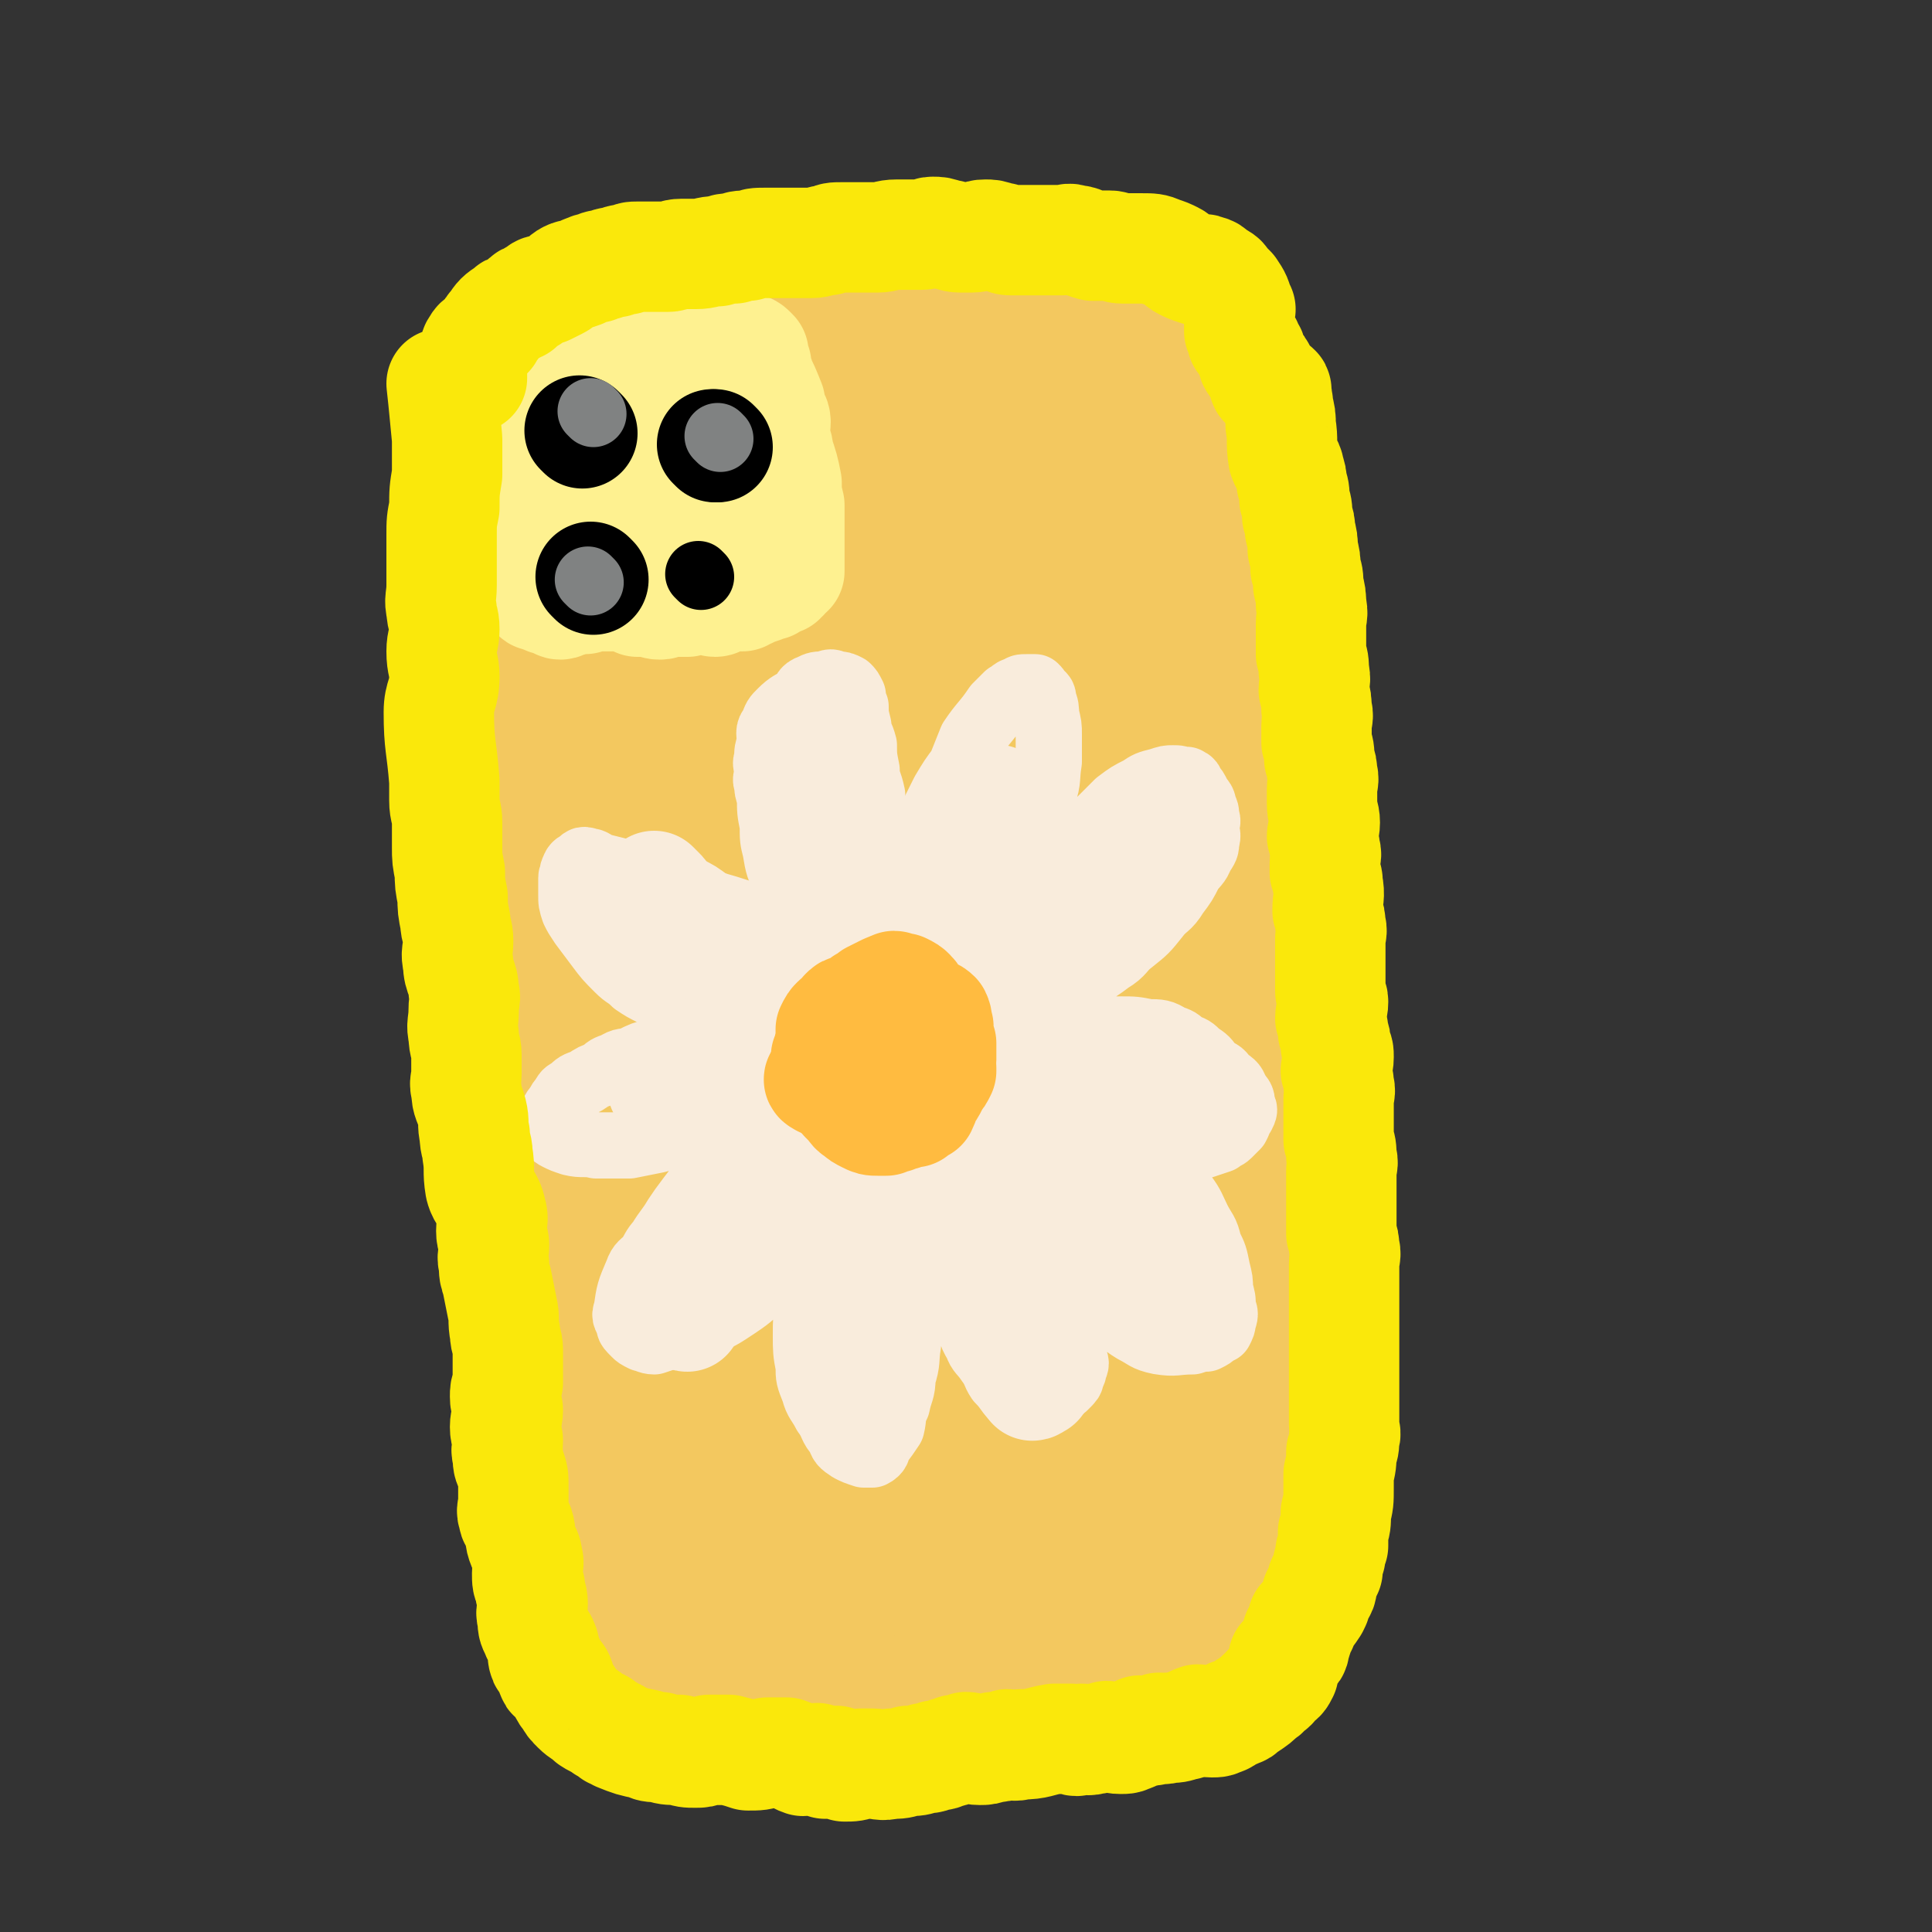 <svg viewBox='0 0 700 700' version='1.1' xmlns='http://www.w3.org/2000/svg' xmlns:xlink='http://www.w3.org/1999/xlink'><rect x="0" y="0" width="700" height="700" fill="#333333" stroke="none"/><g fill='none' stroke='rgb(243,200,95)' stroke-width='80' stroke-linecap='round' stroke-linejoin='round'><path d='M202,193c0,0 -1,-1 -1,-1 1,8 2,9 3,18 1,7 1,7 2,14 1,6 2,6 1,13 -1,5 -3,5 -4,9 0,5 1,5 2,9 0,4 0,4 1,8 0,4 -1,4 0,8 0,6 1,6 2,12 0,5 0,5 1,9 0,4 0,4 0,8 0,5 0,5 0,10 0,3 -1,3 0,6 0,7 1,7 2,14 0,4 0,4 0,8 0,5 -1,5 0,9 0,4 1,4 1,7 1,14 0,14 1,28 0,3 1,3 1,6 0,5 0,5 0,9 0,8 -1,8 0,15 0,6 0,6 1,11 0,4 0,4 1,8 0,4 0,4 1,8 0,5 1,5 1,10 0,5 -1,5 -1,10 0,4 0,3 1,7 0,5 1,5 1,10 0,4 -1,4 -1,9 -1,3 0,3 0,7 0,6 -1,6 -1,12 0,4 1,4 1,8 0,4 -1,4 0,7 0,3 1,3 1,5 0,4 0,4 0,8 0,3 -1,3 0,6 0,3 1,3 1,6 0,3 -1,3 -1,6 -1,2 0,2 0,5 0,2 -1,3 0,5 0,4 1,4 2,8 1,3 1,3 2,6 0,2 0,2 1,4 1,2 1,1 2,3 1,2 1,2 3,4 1,1 1,2 3,3 3,1 3,1 6,2 3,1 3,1 6,2 4,1 4,1 8,2 3,0 3,0 6,1 2,0 2,0 5,1 3,0 3,-1 7,0 3,0 3,1 6,2 3,0 4,-1 7,-1 2,-1 2,-1 4,-1 2,-1 3,-1 5,-1 3,0 3,0 5,1 3,0 3,0 6,0 2,0 2,0 5,0 2,-1 2,-1 5,-2 3,0 3,0 6,1 2,0 2,0 4,0 3,-1 3,-1 7,-2 2,0 2,0 4,0 3,-1 3,0 5,0 2,-1 2,0 4,0 3,0 3,0 5,0 2,-1 2,-1 4,-2 2,0 2,0 4,-1 2,0 3,1 5,1 3,-1 3,-1 5,-1 2,-1 2,-1 5,-1 1,0 1,1 2,1 2,0 2,0 3,0 2,0 2,0 3,0 5,-1 5,-1 10,-1 1,-1 1,-1 3,-1 2,-1 2,0 4,0 2,0 2,0 4,0 2,0 2,0 4,0 1,-1 1,-1 2,-1 2,-1 2,-1 3,-1 2,-1 2,-1 3,-1 2,-1 2,-1 3,-1 2,-1 1,-2 2,-2 2,-1 2,-1 4,-1 2,-1 2,-1 4,-2 2,-1 2,-1 3,-2 2,-2 1,-2 2,-3 1,-1 1,-1 1,-2 1,-1 1,-1 1,-1 1,-2 1,-2 1,-3 1,-2 1,-2 2,-3 1,-2 2,-2 2,-3 1,-3 1,-3 1,-6 1,-2 1,-2 1,-5 1,-2 1,-2 1,-3 1,-2 1,-2 1,-3 1,-3 1,-3 1,-6 1,-2 1,-2 1,-4 1,-3 1,-3 1,-5 1,-3 0,-3 0,-6 0,-4 0,-4 0,-9 0,-4 0,-4 0,-9 0,-3 0,-3 0,-7 1,-5 1,-5 1,-10 1,-7 0,-7 0,-13 0,-5 1,-5 0,-10 0,-3 0,-3 -1,-6 0,-4 -1,-4 -1,-7 0,-5 1,-5 1,-9 1,-4 1,-4 0,-8 0,-5 0,-5 -1,-10 0,-5 0,-5 -1,-9 0,-4 -1,-4 -1,-8 0,-4 1,-4 1,-7 0,-3 0,-3 -1,-6 0,-4 0,-4 -1,-7 0,-4 1,-4 0,-8 0,-4 -1,-4 -1,-8 0,-4 1,-4 1,-8 0,-5 0,-5 -1,-9 0,-5 -1,-5 -1,-10 0,-5 1,-5 1,-9 0,-5 0,-5 -1,-10 0,-4 -1,-4 -2,-8 0,-5 1,-5 1,-10 0,-6 0,-6 -1,-11 0,-6 0,-6 -1,-11 0,-4 -1,-4 -1,-9 0,-4 1,-4 1,-8 1,-5 1,-5 0,-9 0,-4 0,-4 -1,-7 0,-3 0,-3 -1,-6 0,-7 1,-7 0,-14 0,-3 -1,-3 -1,-6 0,-4 1,-4 1,-7 1,-3 1,-3 1,-6 0,-4 0,-4 -1,-8 0,-4 -1,-4 -1,-7 0,-3 1,-3 1,-5 1,-3 0,-3 0,-6 0,-3 0,-3 0,-6 0,-3 0,-3 0,-5 0,-3 0,-3 0,-6 0,-4 1,-4 0,-8 0,-5 -1,-5 -2,-10 0,-4 0,-4 -1,-7 0,-2 0,-2 -1,-4 0,-1 0,-1 -2,-2 0,-1 -1,-1 -2,-1 0,0 0,-1 0,-1 -1,0 -1,0 -2,0 -1,0 -1,0 -2,0 -1,0 -1,0 -3,0 -1,0 -1,0 -2,0 -1,0 -1,0 -2,0 -1,0 -1,-1 -2,-1 -3,-1 -3,0 -6,-1 -5,-1 -5,0 -10,-2 -6,-3 -6,-4 -13,-7 -4,-2 -4,-2 -8,-4 -1,-1 -1,-1 -2,-1 -2,0 -2,0 -3,0 -3,0 -3,0 -7,0 -5,0 -5,-1 -10,-1 -4,-1 -4,-1 -8,-1 -3,0 -3,1 -5,1 -2,0 -2,0 -4,0 -4,0 -4,0 -8,1 -5,0 -5,1 -10,1 -4,0 -4,0 -8,0 -3,0 -3,-1 -5,-1 -2,0 -2,1 -4,1 -2,0 -2,0 -4,0 -3,0 -3,-1 -6,0 -4,0 -4,1 -8,2 -4,1 -4,0 -8,1 -4,0 -4,0 -8,1 -1,0 -1,1 -3,1 -2,0 -2,0 -4,0 -3,0 -3,0 -5,1 -3,0 -3,0 -5,1 -3,1 -3,1 -6,2 -3,1 -3,0 -6,1 -2,1 -2,1 -4,3 -2,1 -2,1 -3,2 -2,1 -2,1 -4,2 -2,0 -2,0 -3,1 -1,1 -1,1 -2,2 -2,1 -2,1 -3,3 -2,3 -2,3 -3,6 -2,3 -2,3 -3,6 -2,6 -2,7 -2,14 -1,4 0,4 0,9 0,6 -1,6 0,11 0,8 0,8 1,16 0,9 0,9 1,19 0,9 0,9 1,19 0,9 1,9 2,19 1,11 1,11 3,22 1,12 1,12 3,24 1,14 1,14 3,27 1,12 1,12 3,23 1,12 1,12 3,24 1,12 1,12 3,24 1,13 1,13 3,26 1,13 0,13 2,25 1,14 0,15 3,29 2,12 4,12 7,25 3,12 2,12 4,23 2,9 2,10 5,19 1,5 2,5 5,11 1,3 1,3 4,6 2,1 3,2 5,2 4,-1 5,-1 8,-4 5,-6 6,-6 8,-14 4,-13 2,-14 4,-29 2,-32 2,-32 3,-65 2,-39 2,-39 4,-78 1,-33 0,-33 2,-65 1,-30 3,-30 4,-60 0,-17 -1,-17 -2,-34 -1,-12 -2,-12 -4,-24 -2,-6 -2,-6 -4,-11 -2,-2 -2,-2 -4,-3 -1,-1 -2,-1 -2,0 -1,2 -1,3 -1,6 -3,21 -3,21 -4,41 -3,38 -6,38 -4,77 1,34 4,34 9,67 4,28 4,28 8,56 5,26 4,26 9,51 5,19 5,19 11,37 4,11 4,12 11,22 4,6 5,7 12,10 3,1 4,0 6,-2 3,-3 2,-4 2,-8 3,-17 2,-17 3,-34 3,-32 5,-32 7,-63 1,-26 0,-26 0,-53 1,-26 2,-26 2,-52 1,-28 1,-28 0,-57 0,-24 1,-24 -1,-49 -1,-13 -1,-13 -4,-25 -2,-5 -3,-6 -6,-9 -2,-1 -4,-1 -4,1 -3,7 -3,9 -4,17 -3,29 -4,29 -5,58 -3,39 -3,39 -2,78 0,33 1,33 5,67 3,25 1,26 9,49 6,20 7,23 19,38 4,5 8,4 12,2 4,-2 3,-4 3,-8 1,-8 0,-9 0,-17 2,-21 2,-21 3,-41 2,-33 2,-33 2,-66 1,-25 1,-25 -1,-49 -1,-28 -2,-28 -4,-56 -2,-31 -2,-31 -4,-62 -2,-23 0,-23 -3,-46 -2,-14 -3,-14 -7,-27 -3,-8 -2,-11 -6,-15 -2,-2 -3,1 -5,3 -4,3 -4,3 -6,7 -9,15 -10,15 -16,31 -10,30 -12,30 -18,61 -6,31 -5,32 -5,63 -1,29 0,29 4,58 4,23 4,23 10,46 6,22 5,23 15,43 5,12 6,13 15,22 4,4 6,5 12,5 4,0 5,-2 7,-5 3,-5 2,-6 2,-11 3,-16 4,-15 6,-31 1,-19 2,-19 1,-39 0,-23 -1,-23 -2,-45 -2,-24 -2,-24 -4,-47 -4,-25 -3,-25 -9,-50 -3,-18 -4,-18 -9,-35 -4,-13 -3,-13 -8,-25 -4,-8 -4,-8 -9,-15 -2,-4 -3,-4 -7,-6 -1,-1 -2,-1 -3,0 -3,2 -3,2 -4,6 -7,15 -7,15 -12,31 -7,30 -7,30 -12,60 -3,25 -3,25 -4,50 -1,21 -1,21 0,42 0,11 -1,12 3,22 1,4 3,5 7,7 1,0 2,-1 3,-3 3,-5 2,-5 3,-11 3,-13 4,-13 5,-26 1,-18 0,-19 0,-37 -1,-19 -1,-19 -4,-38 -3,-15 -3,-16 -9,-30 -3,-8 -4,-9 -9,-15 -2,-2 -4,-4 -6,-2 -6,4 -6,5 -10,12 -7,14 -7,14 -12,28 -3,8 -3,8 -5,17 '/></g>
<g fill='none' stroke='rgb(249,236,220)' stroke-width='24' stroke-linecap='round' stroke-linejoin='round'><path d='M315,370c0,0 -1,0 -1,-1 -11,-17 -11,-17 -21,-34 -5,-8 -5,-8 -8,-15 -3,-6 -3,-6 -4,-12 -1,-4 -1,-4 -1,-9 -1,-5 -1,-5 -1,-10 -1,-3 -1,-3 -1,-5 -1,-2 0,-2 0,-4 0,-3 -1,-3 0,-5 0,-3 0,-3 1,-6 0,-3 -1,-4 1,-6 1,-3 1,-3 3,-5 3,-3 4,-3 7,-5 2,-2 1,-3 4,-4 2,-1 2,-1 5,-1 2,-1 2,-1 4,0 2,0 2,0 4,1 1,1 1,1 2,3 0,2 0,2 1,4 0,3 0,3 1,7 0,3 1,3 2,7 0,4 0,4 1,9 0,4 1,4 2,9 0,5 0,5 1,10 0,5 0,5 1,11 0,4 0,4 1,8 0,4 0,4 0,9 0,6 0,6 0,13 0,4 0,4 0,8 0,3 0,3 0,7 0,3 0,3 0,6 0,2 0,2 0,4 0,1 0,1 0,3 0,1 0,1 0,2 0,0 0,1 0,1 0,0 0,-1 0,-2 -1,-7 0,-7 -1,-14 -6,-33 -7,-33 -13,-66 -2,-6 -1,-6 -3,-12 -1,-3 -2,-3 -3,-7 -1,-2 -1,-2 -2,-4 -1,-1 -2,-1 -2,-1 -1,0 0,0 0,1 0,1 -1,1 0,3 0,4 0,4 1,8 1,8 1,8 2,16 2,10 1,10 3,20 1,10 0,10 3,20 1,8 1,8 4,15 0,3 0,3 2,6 1,1 1,1 2,3 2,1 1,1 2,3 1,1 1,1 3,2 0,0 0,0 1,1 1,1 1,1 1,1 0,1 -1,1 0,1 0,1 0,1 1,1 1,1 1,1 1,1 -1,0 -2,-1 -3,-1 -3,-1 -3,-1 -5,-1 -5,-2 -6,-1 -10,-3 -3,-2 -2,-3 -5,-5 -3,-4 -3,-4 -6,-7 -6,-5 -7,-5 -13,-9 -6,-4 -6,-4 -11,-7 -5,-3 -5,-3 -11,-6 -4,-3 -4,-3 -8,-5 -4,-2 -4,-1 -8,-2 -4,-1 -4,-1 -8,-2 -4,-1 -4,-1 -7,-2 -4,-1 -4,-1 -8,-2 -3,-1 -3,-2 -5,-2 -2,-1 -2,0 -3,1 -1,0 -2,1 -2,2 -1,1 0,1 0,2 0,0 -1,0 -1,1 0,0 0,0 0,1 0,1 0,1 0,2 0,1 0,1 0,3 0,3 0,3 1,6 1,2 1,2 3,5 3,4 3,4 6,8 3,4 3,4 7,8 3,3 3,2 6,5 3,2 3,2 7,4 3,2 3,2 8,4 4,1 4,1 8,3 5,1 5,1 11,3 5,1 5,1 10,3 4,1 4,1 7,3 5,1 5,1 10,3 2,0 2,0 5,1 '/><path d='M321,392c0,0 -1,-1 -1,-1 '/><path d='M311,384c0,0 0,-1 -1,-1 -14,-2 -14,-3 -29,-4 -7,-1 -7,-1 -15,-1 -4,-1 -4,0 -9,0 -5,0 -5,-1 -9,0 -3,0 -3,1 -5,2 -3,0 -3,0 -6,1 -4,1 -4,1 -8,3 -3,1 -3,0 -6,2 -3,1 -3,1 -5,3 -3,1 -3,1 -6,3 -3,1 -3,1 -5,3 -2,1 -2,1 -3,3 -1,1 -1,1 -2,3 -1,1 -1,1 -2,3 -1,1 -1,1 -1,3 0,0 -1,0 0,1 0,1 0,1 1,2 1,1 0,1 2,2 2,1 2,1 5,2 4,1 5,0 9,1 6,0 6,0 12,0 5,-1 5,-1 10,-2 7,-2 7,-2 14,-3 6,-2 6,-1 12,-2 6,-3 6,-3 13,-6 5,-3 4,-3 9,-5 4,-2 4,-2 8,-3 5,-1 5,-1 10,-1 2,-1 2,-1 5,-1 2,-1 2,-1 3,-2 3,-2 3,-3 5,-5 2,-1 2,-1 4,-2 0,-1 1,-1 2,-1 0,-1 0,-1 1,-1 0,-1 0,-1 1,-2 0,0 1,0 1,1 0,0 0,0 0,0 -2,0 -2,0 -4,1 -2,1 -2,1 -4,3 -5,2 -5,2 -9,5 -4,2 -4,2 -7,5 -5,3 -5,3 -10,7 -4,3 -4,3 -8,5 -5,4 -5,3 -9,7 -5,3 -5,3 -9,7 -5,3 -5,3 -9,7 -4,3 -4,3 -7,7 -3,4 -3,4 -5,7 -3,5 -3,4 -6,9 -2,2 -2,3 -4,6 -2,2 -3,2 -4,5 -3,7 -3,7 -4,14 -1,2 0,2 1,5 0,1 0,1 2,3 1,1 1,1 3,2 1,0 2,1 4,1 3,-1 3,-1 6,-2 6,-2 6,-2 11,-4 7,-3 7,-3 13,-7 6,-4 5,-4 10,-8 4,-5 4,-5 8,-10 4,-4 4,-4 7,-9 5,-6 4,-6 8,-12 4,-5 4,-5 7,-9 2,-4 2,-4 5,-8 1,-3 2,-3 3,-6 2,-3 1,-4 3,-7 0,-2 0,-2 2,-4 0,-2 1,-2 2,-3 0,-1 0,-1 1,-2 0,-1 0,-2 0,-2 0,0 0,0 0,1 -1,1 -1,1 -1,3 -2,3 -2,3 -4,6 -2,5 -3,4 -5,9 -4,8 -4,8 -7,16 -4,8 -4,8 -6,16 -3,7 -3,7 -4,14 -2,6 -2,6 -3,13 -1,7 -1,7 -1,13 0,5 0,6 1,11 0,4 0,4 2,9 1,4 2,4 4,8 3,4 2,5 5,8 1,3 1,3 4,5 2,1 2,1 5,2 1,0 2,0 3,0 2,-1 2,-2 2,-3 3,-4 3,-4 5,-7 1,-4 0,-4 2,-8 1,-5 2,-5 2,-10 2,-6 1,-6 2,-12 0,-8 -1,-8 0,-15 0,-7 1,-7 1,-14 0,-6 -1,-6 -2,-12 0,-4 0,-4 0,-8 0,-5 0,-5 1,-10 0,-5 0,-5 0,-10 0,-4 0,-4 0,-7 0,-4 -1,-4 0,-8 0,-3 0,-3 1,-5 0,-2 0,-2 0,-3 0,-1 -1,-1 0,-2 0,-1 0,-1 1,-2 0,-1 0,-2 0,-2 0,0 0,1 0,3 0,1 -1,1 0,3 0,3 0,4 1,7 0,6 0,6 1,11 2,7 2,8 4,15 3,14 4,13 7,27 2,6 2,6 3,11 2,6 2,6 4,11 1,5 0,5 3,10 1,3 2,3 4,6 3,4 2,4 4,7 3,3 3,4 5,6 3,1 3,1 6,2 2,0 2,-1 4,-1 2,-1 2,-1 3,-1 2,-1 2,-1 3,-2 2,-1 2,-1 3,-2 2,-2 2,-2 2,-3 1,-2 1,-2 1,-3 1,-2 1,-2 0,-4 0,-4 0,-4 -2,-8 -1,-6 -1,-6 -3,-12 -2,-5 -2,-5 -5,-10 -2,-4 -2,-4 -4,-8 -3,-4 -3,-4 -6,-7 -2,-4 -1,-5 -4,-9 -2,-3 -2,-3 -4,-7 -3,-4 -4,-4 -6,-8 -3,-4 -3,-4 -6,-8 -1,-2 -1,-2 -3,-4 -1,-2 0,-2 -1,-4 -1,-1 -1,-1 -2,-2 -1,-1 -1,-1 -1,-1 -1,-1 0,-1 0,-2 -1,-1 -1,-1 -1,-2 -1,-1 0,-1 0,-2 0,-1 0,-1 0,-2 0,-2 0,-2 0,-3 -1,-2 -1,-2 -1,-3 -1,-1 0,-1 0,-2 -1,-2 -1,-2 -1,-3 -1,-2 0,-2 0,-4 -1,-2 -1,-2 -2,-3 0,-1 1,-1 1,-2 -1,-2 -1,-2 -1,-4 -1,-3 -1,-3 -1,-5 -1,-2 -1,-2 -2,-4 0,-2 1,-2 1,-3 -1,-1 -1,-1 -1,-2 -1,-1 0,-1 0,-2 0,-1 0,-1 0,-2 0,-1 0,-1 0,-2 0,-1 0,-1 0,-2 -1,-2 -1,-2 -1,-4 -1,-3 -1,-3 -1,-5 0,-3 0,-3 1,-6 0,-4 0,-4 0,-7 0,-4 0,-4 0,-7 0,-4 -1,-4 0,-9 0,-4 1,-4 2,-8 2,-5 2,-5 3,-9 2,-4 2,-4 4,-8 3,-5 3,-5 6,-9 2,-5 2,-5 4,-10 4,-6 5,-6 9,-12 2,-2 2,-2 4,-4 2,-1 2,-2 4,-2 1,-1 1,-1 3,-1 2,0 2,0 3,0 1,1 1,1 1,2 2,1 2,1 2,3 1,2 1,3 1,5 1,4 1,4 1,7 0,5 0,5 0,10 -1,6 0,6 -2,12 -1,5 -1,5 -3,10 -2,7 -1,7 -3,13 -3,9 -3,9 -5,17 -3,7 -3,7 -7,14 -3,6 -3,6 -7,13 -2,5 -2,5 -4,9 -2,3 -2,3 -3,6 -1,2 -1,2 -1,5 -1,1 -1,1 -1,3 -1,1 -1,1 -1,3 -1,0 0,1 0,1 0,0 0,-1 1,-1 1,-3 0,-3 2,-5 3,-8 3,-8 7,-15 4,-6 4,-6 7,-13 5,-8 4,-9 9,-17 5,-7 6,-7 11,-13 5,-6 5,-6 9,-11 5,-5 5,-5 9,-9 4,-4 4,-4 7,-7 4,-3 4,-3 8,-5 3,-2 3,-2 7,-3 3,-1 3,-1 5,-1 2,0 2,0 4,1 1,0 1,-1 1,0 2,0 1,1 2,2 1,1 1,1 2,3 1,2 2,2 2,4 1,2 1,2 1,4 1,2 0,2 0,4 0,2 1,2 0,5 0,2 0,2 -2,5 -1,3 -2,3 -4,6 -2,4 -2,4 -5,8 -3,5 -4,4 -7,8 -4,5 -4,5 -9,9 -4,3 -3,4 -8,7 -4,3 -4,3 -8,5 -5,4 -5,3 -9,7 -10,6 -9,7 -19,14 -1,1 -2,1 -3,2 -2,1 -2,1 -4,2 -1,0 -1,0 -3,1 -1,0 -2,0 -2,1 0,0 1,0 2,0 2,-1 2,-1 3,-1 4,-1 5,-1 9,-1 4,-1 4,-2 9,-2 5,-1 5,0 10,0 5,-1 5,-2 10,-2 5,-1 5,-1 9,-1 5,0 5,0 10,1 4,0 5,0 8,2 3,1 3,1 5,3 3,1 3,1 5,3 3,2 3,2 5,5 3,2 3,1 5,4 3,2 3,2 4,5 2,2 2,2 2,5 1,1 1,1 0,3 0,0 0,0 -1,1 0,1 0,1 -1,3 -1,1 -1,1 -3,3 -1,1 -2,1 -3,2 -3,1 -3,1 -6,2 -4,0 -4,0 -9,1 -4,0 -4,1 -9,1 -3,-1 -3,-2 -6,-3 -5,-2 -5,-2 -9,-3 -5,-2 -5,-1 -9,-2 -6,-2 -6,-3 -11,-4 -4,-2 -4,-3 -9,-3 -3,-1 -3,1 -6,1 -3,0 -2,-1 -4,-1 -2,-1 -2,0 -4,0 -1,-1 -1,-1 -1,-1 -1,-1 0,-1 -1,-1 0,-1 0,-1 0,-1 2,0 2,1 3,1 3,0 3,-1 5,0 6,1 6,1 11,3 6,2 6,2 12,5 5,2 5,2 10,5 5,2 5,2 9,5 4,2 4,2 7,5 4,2 4,1 7,4 4,3 4,3 7,6 3,4 3,5 5,9 2,4 3,4 4,9 2,4 2,4 3,9 1,4 1,4 1,7 1,4 1,3 1,7 1,2 1,2 0,5 0,1 0,1 -1,3 0,0 -1,0 -2,1 -1,1 -1,1 -3,2 -2,0 -2,0 -5,1 -6,0 -6,1 -12,0 -5,-1 -5,-2 -9,-4 -5,-3 -5,-4 -8,-7 -6,-5 -6,-5 -11,-10 -5,-6 -5,-6 -10,-13 -5,-6 -5,-6 -9,-13 -4,-7 -4,-7 -7,-15 -3,-7 -3,-7 -6,-14 -1,-4 -1,-4 -3,-8 -1,-2 -2,-2 -2,-4 -1,-2 -1,-2 -2,-3 0,-1 0,-1 -1,-1 '/></g>
<g fill='none' stroke='rgb(249,236,220)' stroke-width='40' stroke-linecap='round' stroke-linejoin='round'><path d='M318,392c0,0 -1,-2 -1,-1 0,14 0,15 1,30 0,8 0,8 0,16 -1,7 -1,7 -1,13 -1,6 -1,6 -2,12 -1,8 -1,8 -2,15 -1,4 -1,4 -1,8 0,3 0,3 1,6 0,1 0,1 1,3 0,0 0,0 1,1 0,0 -1,2 0,1 0,-2 0,-3 1,-6 1,-8 1,-8 2,-16 2,-10 2,-10 4,-21 1,-9 1,-9 3,-18 1,-9 1,-9 3,-18 0,-6 0,-6 1,-12 0,-4 0,-4 1,-7 0,-1 0,-1 1,-2 '/><path d='M321,394c0,0 -1,-1 -1,-1 -17,21 -17,22 -35,45 -5,6 -4,6 -10,12 -2,2 -2,2 -4,3 -2,0 -2,0 -3,1 -2,0 -2,0 -3,2 -1,0 -1,0 -1,1 '/><path d='M249,477c0,0 -1,0 -1,-1 5,-6 5,-6 11,-12 14,-18 14,-18 29,-35 8,-11 8,-12 18,-20 6,-4 7,-2 13,-6 6,-4 5,-5 10,-9 0,-1 0,-1 1,-2 '/><path d='M321,389c0,0 -1,-1 -1,-1 '/><path d='M286,390c0,0 0,-1 -1,-1 -9,0 -10,0 -19,1 -3,0 -3,0 -6,0 -2,0 -2,-1 -4,0 -2,0 -2,0 -4,1 -2,0 -2,0 -4,1 -2,0 -2,-1 -4,0 -1,0 -1,0 -2,1 -1,0 -1,0 -2,1 '/><path d='M285,377c0,0 -1,-1 -1,-1 10,-5 11,-5 22,-9 6,-2 6,-2 12,-3 2,-1 2,-1 4,-1 0,0 1,0 1,0 0,0 -1,0 -1,0 -9,-4 -9,-4 -17,-7 -20,-9 -20,-9 -40,-18 -6,-2 -7,-2 -13,-4 -4,-2 -5,-2 -8,-4 -2,-2 -2,-2 -3,-4 -1,-2 -1,-2 -2,-3 -1,-1 -2,-2 -2,-2 0,0 0,1 1,2 0,1 0,1 1,2 1,2 2,1 4,3 6,7 4,9 12,14 16,11 17,9 35,18 9,5 10,3 19,9 12,7 12,7 22,16 5,5 4,6 7,12 1,2 2,2 3,4 0,1 0,1 -1,2 0,0 -1,-1 -1,0 0,0 1,0 0,1 0,1 0,1 -1,2 -1,4 -1,4 -3,8 -6,15 -7,15 -12,30 -1,3 0,3 0,7 -1,2 0,3 -1,5 0,1 -2,4 -1,3 3,-10 6,-12 10,-24 5,-19 3,-19 7,-38 3,-15 3,-15 7,-29 1,-5 2,-5 3,-10 1,-7 0,-8 2,-15 1,-6 1,-6 3,-12 2,-11 2,-11 5,-21 1,-4 1,-4 1,-8 1,-3 1,-3 1,-6 1,-2 0,-2 1,-4 0,-1 0,-3 0,-2 0,1 0,2 0,4 1,3 1,3 0,6 -1,12 -1,12 -3,23 -2,11 -2,10 -5,21 -3,13 -4,13 -7,27 -2,14 -2,14 -4,29 0,4 -1,5 0,8 0,2 2,1 4,2 0,0 0,1 1,1 1,-2 1,-3 3,-6 4,-7 5,-7 8,-14 3,-8 2,-8 5,-16 3,-7 3,-7 7,-14 3,-7 2,-7 6,-14 3,-7 4,-7 8,-14 3,-5 2,-6 6,-11 4,-6 5,-6 11,-10 2,-2 2,-2 5,-3 1,-1 1,-1 3,-1 0,-1 1,-1 1,-1 -1,-1 -1,-1 -2,0 -1,1 -2,1 -3,3 -3,6 -2,6 -6,12 -5,7 -5,7 -10,14 -4,6 -5,5 -8,12 -3,5 -1,6 -4,12 -4,8 -5,8 -9,16 -3,6 -3,6 -6,12 -2,4 -1,4 -3,9 0,3 -1,5 -1,6 1,1 1,-1 2,-1 0,-1 0,0 1,0 1,-1 1,-1 3,-1 2,-1 2,-2 5,-3 3,0 3,0 6,0 4,-1 4,0 8,0 3,0 3,-1 5,-1 3,-1 4,-1 7,0 4,0 4,1 8,2 4,1 4,2 7,3 4,1 4,1 8,2 2,0 2,0 4,0 3,0 3,-1 5,0 2,0 2,1 2,1 1,-1 1,-2 0,-3 0,0 -1,1 -2,1 -2,-1 -2,-1 -5,-1 -2,-1 -2,-1 -4,-1 -2,-1 -2,0 -4,0 -2,0 -3,-1 -5,0 -3,0 -2,1 -5,2 -2,0 -2,-1 -4,0 -2,0 -2,1 -3,2 0,1 0,1 -1,2 0,1 0,1 -1,3 0,4 0,4 1,7 1,7 2,7 4,13 2,5 1,5 4,11 2,5 3,5 6,11 3,4 2,4 5,8 2,4 3,4 6,7 2,2 2,3 4,5 0,1 0,1 1,2 0,0 0,1 -1,1 0,-1 0,-1 -1,-2 -1,0 -1,0 -2,0 -3,-3 -3,-4 -6,-7 -6,-4 -6,-4 -12,-8 -6,-5 -5,-5 -11,-11 -4,-4 -4,-4 -8,-8 -4,-3 -4,-2 -8,-5 -4,-2 -4,-2 -7,-4 -2,-1 -2,0 -5,-1 -1,-1 -1,-1 -3,-1 -1,-1 -1,-1 -2,0 0,0 0,0 0,1 2,4 2,4 3,8 1,6 1,6 3,12 2,7 3,7 4,14 1,6 -1,6 1,13 1,5 3,5 4,10 1,4 0,4 -1,7 0,3 0,3 0,6 0,2 0,3 0,3 1,0 1,-1 2,-1 '/></g>
<g fill='none' stroke='rgb(254,241,144)' stroke-width='40' stroke-linecap='round' stroke-linejoin='round'><path d='M323,382c0,0 -1,-1 -1,-1 '/></g>
<g fill='none' stroke='rgb(255,187,64)' stroke-width='40' stroke-linecap='round' stroke-linejoin='round'><path d='M324,370c0,0 -1,-1 -1,-1 0,0 1,1 1,1 -1,-1 -2,-1 -3,-2 -1,-1 -1,-1 -2,-2 0,-1 0,-2 -1,-2 -1,0 -1,1 -3,1 -1,0 -1,-1 -2,0 -1,0 -1,1 -3,1 -1,0 -1,-1 -2,0 -1,0 -1,0 -2,1 0,0 0,0 0,1 -1,1 -2,1 -3,2 -1,1 -1,1 -2,3 0,2 0,2 0,4 -1,2 0,2 0,3 -1,1 -1,1 -1,2 -1,1 -1,1 0,2 0,1 0,1 1,3 0,1 -1,2 0,3 0,2 1,1 2,3 0,1 0,1 1,2 1,1 1,1 2,3 1,1 1,1 2,2 1,1 1,2 3,3 1,1 1,1 3,2 2,1 2,1 4,1 1,0 1,0 3,0 1,-1 1,-1 3,-1 1,-1 1,-1 3,-1 1,-1 1,-1 2,-1 1,-1 1,0 2,0 1,-1 1,-2 2,-3 0,0 0,1 1,1 1,-2 1,-3 2,-5 1,-1 1,-1 2,-3 0,0 0,-1 1,-2 1,-1 1,-1 2,-3 0,0 0,0 0,-1 -1,-1 0,-1 0,-3 0,-1 0,-1 0,-3 0,-1 0,-1 0,-1 0,-1 0,-2 0,-2 -1,-3 -1,-3 -1,-6 -1,-2 0,-2 -1,-4 -2,-2 -4,-1 -6,-4 -2,-1 -1,-2 -3,-4 -1,-1 -1,-1 -3,-2 -1,0 -1,0 -2,0 -1,-1 -1,-1 -2,0 -1,0 -1,0 -3,1 -2,1 -2,1 -4,2 -1,1 -1,1 -3,2 -1,1 -1,1 -3,2 -2,1 -2,1 -4,3 -1,1 -1,1 -2,2 '/><path d='M298,392c0,0 -2,-1 -1,-1 6,0 7,1 13,1 5,0 5,-1 9,-1 '/><path d='M330,380c0,0 -1,-1 -1,-1 '/></g>
<g fill='none' stroke='rgb(254,241,144)' stroke-width='40' stroke-linecap='round' stroke-linejoin='round'><path d='M272,129c0,0 0,-1 -1,-1 -8,-1 -9,-2 -17,-2 -6,-1 -6,0 -11,0 -3,0 -3,0 -7,0 -3,0 -3,1 -6,1 -1,0 -1,-1 -1,0 -2,0 -1,1 -2,2 -2,0 -2,-1 -3,0 -2,0 -2,1 -3,2 -1,1 -1,1 -3,1 -1,1 -1,0 -3,1 -1,1 0,2 -2,3 0,1 0,1 0,1 -2,2 -2,2 -3,4 -2,2 -1,2 -2,3 -2,2 -3,1 -5,3 -1,2 1,2 0,4 -1,2 -2,2 -3,4 -1,1 -2,1 -2,2 -1,2 0,2 0,4 -1,2 -2,1 -2,3 -1,2 0,2 0,4 -1,4 -2,4 -2,7 -1,3 0,3 0,5 0,3 -1,3 -1,5 -1,2 0,2 0,4 0,1 -1,1 -1,2 -1,2 -1,2 -1,4 0,2 0,2 0,3 0,2 0,2 0,3 0,2 0,2 0,3 0,1 -1,1 0,2 0,1 1,0 1,1 0,1 0,1 0,2 0,2 1,2 1,3 0,1 -1,1 0,2 0,1 0,0 1,1 0,0 0,1 1,1 0,0 0,0 1,0 1,0 1,0 2,1 1,1 2,0 3,1 1,0 1,1 2,1 1,0 1,-1 3,-1 3,-1 3,-1 6,-1 2,-1 2,-1 4,-1 2,0 3,0 5,0 2,0 2,0 3,0 2,0 2,-1 3,0 2,0 2,1 4,2 1,0 2,0 3,0 3,0 3,1 5,1 2,0 2,-1 4,-1 1,0 2,0 3,0 1,0 1,0 3,0 3,-1 4,-1 7,-1 2,0 2,1 3,1 2,0 2,-2 4,-2 1,-1 1,0 3,0 1,0 1,0 2,0 0,0 0,0 1,0 1,-1 1,-1 2,-1 2,-1 2,-1 5,-2 1,-1 2,-1 3,-1 2,-1 1,-2 3,-2 0,-1 0,0 1,0 0,-1 0,-1 1,-1 0,-1 0,-2 1,-2 0,-1 1,0 1,0 0,-1 0,-1 0,-2 0,-1 0,-1 0,-2 0,-3 0,-3 0,-6 0,-1 0,-1 0,-2 0,-2 0,-2 0,-3 0,-2 0,-2 0,-5 0,-2 0,-2 0,-4 -1,-4 -1,-4 -1,-8 -1,-5 -1,-5 -3,-11 0,-3 -1,-3 -2,-7 0,-2 1,-2 1,-4 0,-2 -1,-2 -1,-3 -1,-2 -1,-2 -1,-4 -2,-5 -2,-5 -4,-9 0,-2 -1,-2 -1,-5 -1,-2 -1,-2 -1,-4 -1,-1 -1,-1 -1,-1 -1,-1 -2,-1 -3,-1 -1,-1 -1,-1 -2,-1 -2,-1 -2,-1 -4,-1 -2,0 -2,0 -5,0 -2,0 -2,0 -5,1 -1,0 -1,0 -3,1 -2,1 -2,1 -4,2 -5,3 -5,3 -9,7 -4,3 -4,3 -7,8 -4,6 -5,6 -8,13 -3,8 -3,8 -3,16 -1,7 0,7 0,14 0,6 -1,6 -1,12 0,4 0,4 1,7 0,3 0,4 2,5 2,1 3,0 5,0 1,0 1,0 2,-1 3,-4 3,-4 5,-8 4,-6 4,-6 6,-12 2,-6 0,-7 2,-12 1,-4 3,-4 3,-8 0,-3 -1,-3 -2,-7 0,-2 1,-2 1,-4 -1,-1 -2,-2 -3,-1 0,0 1,1 1,2 0,5 0,5 0,11 -1,5 -1,5 -1,9 0,5 -1,5 1,9 1,5 1,7 4,9 1,1 2,-1 4,-2 5,-5 6,-5 9,-11 4,-5 3,-5 5,-11 2,-5 2,-5 4,-11 1,-3 1,-3 2,-6 0,-2 0,-2 1,-4 0,-1 1,-3 1,-2 -1,1 -2,3 -3,6 -1,6 -1,6 -3,12 -1,5 -3,5 -4,10 0,3 1,3 1,7 0,0 -1,1 -1,1 0,-1 0,-2 1,-3 0,-3 0,-3 1,-6 '/></g>
<g fill='none' stroke='rgb(0,0,0)' stroke-width='40' stroke-linecap='round' stroke-linejoin='round'><path d='M211,157c0,0 -1,-1 -1,-1 '/><path d='M260,162c0,0 -1,-1 -1,-1 '/><path d='M259,162c0,0 -1,-1 -1,-1 '/><path d='M215,210c0,0 -1,-1 -1,-1 '/></g>
<g fill='none' stroke='rgb(0,0,0)' stroke-width='24' stroke-linecap='round' stroke-linejoin='round'><path d='M254,209c0,0 -1,-1 -1,-1 '/></g>
<g fill='none' stroke='rgb(128,130,130)' stroke-width='24' stroke-linecap='round' stroke-linejoin='round'><path d='M215,150c0,0 -1,-1 -1,-1 '/><path d='M261,159c0,0 -1,-1 -1,-1 '/><path d='M214,211c0,0 -1,-1 -1,-1 '/></g>
<g fill='none' stroke='rgb(250,232,11)' stroke-width='40' stroke-linecap='round' stroke-linejoin='round'><path d='M161,140c0,0 -1,-1 -1,-1 1,9 1,10 2,20 0,6 0,6 0,13 -1,6 -1,6 -1,12 -1,5 -1,5 -1,10 0,2 0,2 0,5 0,3 0,3 0,6 0,4 0,4 0,7 0,5 -1,5 0,9 0,3 1,3 1,7 0,4 -1,4 -1,8 0,5 1,5 1,9 0,7 -2,7 -2,13 0,12 1,12 2,25 0,3 0,3 0,7 0,4 1,4 1,8 0,4 0,4 0,9 0,4 0,4 1,9 0,4 0,4 1,9 0,4 0,4 1,9 0,3 1,3 1,7 0,4 -1,4 0,8 0,5 2,5 2,10 1,3 0,3 0,7 0,5 -1,5 0,9 0,4 1,4 1,7 0,4 0,4 0,7 0,3 -1,3 0,6 0,4 1,4 2,8 1,4 0,4 1,8 0,4 1,4 1,7 1,6 0,6 1,12 1,4 3,4 4,9 1,3 0,4 0,7 0,3 1,3 1,5 0,4 -1,4 0,7 0,3 0,3 1,6 1,5 1,5 2,10 1,4 0,4 1,9 0,3 1,3 1,6 0,4 0,4 0,7 0,3 0,3 0,5 -1,3 -1,3 -1,5 0,3 1,3 1,5 0,3 -1,3 -1,6 0,3 1,3 1,5 0,3 -1,3 0,5 0,3 0,3 1,5 1,3 1,3 1,6 0,3 0,3 0,6 0,3 -1,3 0,5 0,2 1,2 2,4 1,3 0,3 1,6 1,3 2,3 2,5 1,3 0,3 0,6 0,3 0,3 1,5 0,3 1,3 1,6 0,3 -1,3 0,5 0,3 0,3 1,5 1,3 2,2 3,5 1,2 -1,3 0,5 0,1 1,0 2,1 1,2 0,3 1,5 0,1 1,-1 2,0 1,1 1,3 2,5 1,2 1,2 2,3 1,2 1,2 3,4 2,2 3,2 5,4 3,2 3,1 5,3 2,1 2,1 3,2 1,0 1,0 2,1 5,2 5,2 10,3 2,1 2,1 5,1 3,1 3,1 7,1 3,1 3,1 6,1 2,0 2,0 5,-1 2,0 2,0 4,0 1,0 1,0 3,0 4,1 4,1 7,2 4,0 4,0 7,-1 4,0 4,0 7,0 3,1 3,2 6,3 3,0 3,-1 5,-1 2,1 1,1 3,2 2,0 2,-1 4,-1 1,1 1,1 3,2 3,0 3,0 6,-1 2,0 2,0 4,0 3,0 3,1 7,0 3,0 3,0 6,-1 3,0 3,0 6,-1 2,0 2,0 4,-1 2,0 2,0 4,-1 1,0 1,0 3,-1 2,0 2,0 4,-1 2,0 2,1 5,1 2,0 2,0 5,-1 2,0 2,0 5,-1 2,0 2,1 5,0 6,0 6,-1 12,-2 3,0 3,0 6,0 2,1 2,1 4,0 2,0 2,1 4,0 2,0 2,0 5,-1 2,0 2,1 5,1 2,0 2,0 4,-1 1,0 1,-1 3,-2 1,0 1,1 3,0 2,0 2,0 4,-1 1,0 1,1 3,0 3,0 3,0 6,-1 2,0 2,-1 5,-2 2,0 2,1 5,1 2,0 2,0 4,-1 1,0 1,-1 3,-2 1,0 1,0 3,-1 1,0 1,-1 3,-2 3,-2 3,-2 5,-4 2,-1 1,-1 2,-2 2,-1 2,-1 3,-3 2,-1 2,-1 3,-3 0,-2 0,-2 0,-5 1,-1 2,-1 2,-2 2,-1 2,-1 2,-3 1,-2 1,-2 1,-4 1,-1 1,-1 1,-2 1,-1 1,-1 1,-3 2,-2 2,-2 4,-5 1,-2 1,-2 1,-4 2,-2 2,-2 2,-5 1,-2 1,-2 2,-4 0,-2 0,-2 1,-5 0,-2 0,-2 1,-4 0,-2 0,-2 0,-5 1,-3 1,-3 1,-7 1,-4 1,-4 1,-9 0,-2 0,-2 0,-5 1,-4 1,-4 1,-8 1,-2 1,-2 1,-5 1,-2 0,-2 0,-5 0,-2 0,-2 0,-4 0,-2 0,-2 0,-4 0,-2 0,-2 0,-5 0,-3 0,-3 0,-6 0,-3 0,-3 0,-6 0,-4 0,-4 0,-8 0,-3 0,-3 0,-7 0,-3 0,-3 0,-6 0,-3 0,-3 0,-6 0,-3 0,-3 0,-6 0,-3 1,-3 0,-6 0,-2 0,-2 -1,-5 0,-2 0,-2 0,-4 0,-2 0,-2 0,-5 0,-2 0,-2 0,-5 0,-2 0,-2 0,-5 0,-2 0,-2 0,-4 0,-2 1,-2 0,-5 0,-3 0,-3 -1,-6 0,-3 0,-3 0,-6 0,-2 0,-2 0,-4 0,-2 0,-2 0,-5 0,-2 1,-2 0,-5 0,-2 0,-2 -1,-5 0,-2 1,-2 1,-5 0,-2 0,-2 -1,-4 0,-2 0,-2 -1,-5 0,-2 0,-2 -1,-5 0,-3 1,-3 1,-6 0,-2 -1,-2 -1,-4 0,-2 0,-2 0,-4 0,-2 0,-2 0,-5 0,-2 0,-2 0,-4 0,-3 0,-3 0,-6 0,-2 1,-2 0,-5 0,-2 0,-2 -1,-5 0,-5 1,-5 0,-10 0,-2 0,-1 -1,-4 0,-1 0,-1 0,-3 0,-3 1,-3 0,-5 0,-2 0,-2 -1,-5 0,-2 1,-2 1,-5 0,-3 -1,-3 -1,-7 0,-2 0,-2 0,-5 0,-3 1,-3 0,-6 0,-2 0,-2 -1,-5 0,-3 0,-3 -1,-6 0,-3 0,-3 0,-6 0,-3 1,-3 0,-6 0,-3 0,-3 -1,-7 0,-3 1,-3 0,-7 0,-3 0,-3 -1,-6 0,-2 0,-2 0,-5 0,-3 0,-3 0,-6 0,-3 1,-3 0,-7 0,-3 0,-3 -1,-7 0,-3 0,-3 -1,-6 0,-3 0,-3 -1,-7 0,-3 0,-3 -1,-7 0,-2 0,-2 -1,-5 0,-3 0,-3 -1,-6 0,-3 0,-3 -1,-6 0,-2 0,-2 -1,-5 0,-2 -1,-1 -2,-4 -1,-6 0,-6 -1,-12 0,-3 0,-3 -1,-7 0,-2 0,-2 -1,-5 0,0 1,-1 0,-1 0,-1 -1,0 -2,0 -1,-1 -1,-1 -2,-2 -1,-2 0,-3 -1,-4 -1,-3 -2,-2 -3,-4 -1,-3 0,-3 -2,-5 0,-2 -1,-2 -2,-3 0,-2 0,-2 -1,-3 0,-2 0,-2 0,-3 0,-1 0,-1 0,-2 0,-1 0,-1 0,-2 0,-1 1,-1 0,-1 -1,-4 -1,-4 -3,-7 -1,-1 -1,-1 -2,-2 -1,-1 -1,-2 -2,-2 -1,-1 -1,-1 -2,-1 -1,-1 -1,-2 -3,-2 -1,-1 -1,0 -3,0 -3,-1 -3,-1 -5,-2 -2,-1 -2,-2 -4,-3 -2,-1 -2,-1 -5,-2 -2,-1 -3,-1 -6,-1 -2,0 -2,0 -3,0 -2,0 -2,0 -4,0 -3,0 -3,-1 -5,-1 -3,0 -4,0 -6,0 -4,-1 -4,-2 -7,-2 -2,-1 -2,0 -4,0 -6,0 -6,0 -12,0 -2,0 -2,0 -4,0 -2,0 -2,0 -3,0 -2,0 -2,-1 -4,-1 -3,-1 -3,-1 -5,-1 -3,0 -2,1 -5,1 -2,0 -2,0 -4,0 -3,0 -3,-1 -5,-1 -3,-1 -3,-1 -5,-1 -2,0 -2,1 -4,1 -2,0 -2,0 -3,0 -3,0 -3,0 -6,0 -4,0 -4,1 -7,1 -3,0 -3,0 -6,0 -4,0 -4,0 -7,0 -3,0 -3,0 -5,1 -3,0 -3,1 -6,1 -3,0 -3,0 -6,0 -2,0 -2,0 -5,0 -3,0 -3,0 -6,0 -3,0 -3,0 -6,1 -3,0 -3,0 -5,1 -3,0 -3,0 -6,1 -4,0 -4,1 -8,1 -3,0 -3,0 -5,0 -3,0 -3,1 -5,1 -2,0 -2,0 -4,0 -2,0 -2,0 -3,0 -2,0 -2,0 -4,0 -2,0 -2,0 -4,1 -2,0 -2,0 -4,1 -2,0 -2,0 -4,1 -2,0 -2,0 -3,1 -2,0 -2,0 -4,1 -1,0 -1,1 -2,1 -2,1 -2,0 -4,1 -2,1 -2,2 -4,3 -2,1 -2,1 -4,2 -2,0 -2,0 -3,1 -2,1 -2,1 -3,2 -1,0 -1,0 -2,1 -1,1 -1,1 -2,2 -1,0 -1,0 -2,1 -1,0 -1,0 -2,1 -3,2 -3,2 -5,5 -1,1 -1,1 -2,3 -1,1 -1,1 -2,2 -1,1 -2,1 -2,2 -1,1 -1,1 -1,3 -1,1 -1,1 -1,3 -1,1 0,1 0,3 0,1 0,1 0,3 '/></g>
</svg>